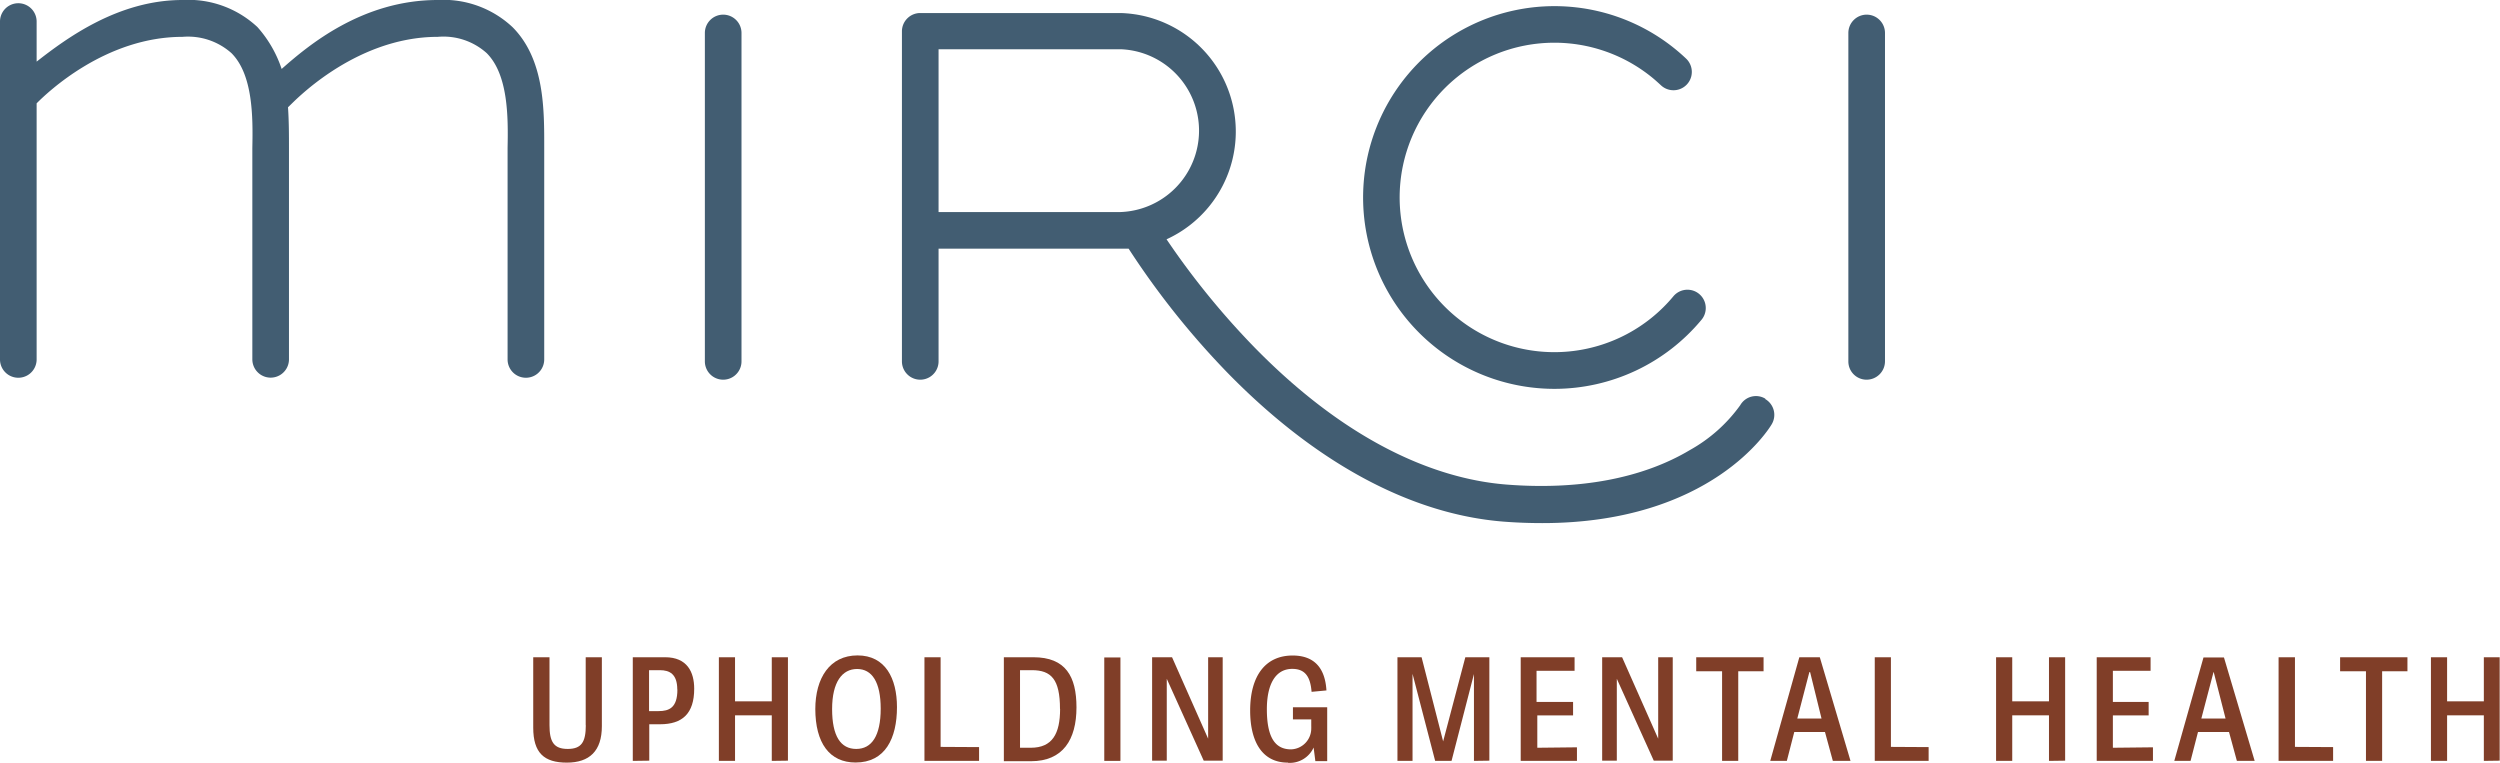 <svg id="Layer_1" data-name="Layer 1" xmlns="http://www.w3.org/2000/svg" width="232.03" height="70.79" viewBox="0 0 232.03 70.79">
  <g id="Group_1676" data-name="Group 1676">
    <g id="Group_1" data-name="Group 1">
      <path id="Path_37" data-name="Path 37" d="M54.36,67.32V61h1.5V67.4c0,2.3-1.15,3.38-3.25,3.38s-3.12-.89-3.12-3.25V61H51v6.3c0,1.55.4,2.21,1.69,2.21s1.68-.65,1.68-2.21" style="fill: #803e28"/>
      <path id="Path_38" data-name="Path 38" d="M58.73,70.62V61h3c2.06,0,2.7,1.39,2.7,2.92,0,2.31-1.1,3.3-3.17,3.3h-1v3.38ZM62.86,64c0-1.45-.72-1.8-1.62-1.8h-1V66h.87c1,0,1.76-.31,1.76-2" style="fill: #803e28"/>
      <path id="Path_39" data-name="Path 39" d="M71.63,70.62V66.39H68.22v4.23h-1.5V61h1.5v4.09h3.41V61h1.5v9.6Z" style="fill: #803e28"/>
      <path id="Path_40" data-name="Path 40" d="M75.67,65.83c0-2.9,1.34-5,3.92-5s3.66,2.13,3.66,4.8c0,2.91-1.1,5.14-3.84,5.14-2.41,0-3.74-1.79-3.74-5m6.07,0c0-2.47-.81-3.68-2.19-3.68s-2.32,1.2-2.32,3.72.8,3.7,2.24,3.7,2.27-1.22,2.27-3.74" style="fill: #803e28"/>
      <path id="Path_41" data-name="Path 41" d="M90.87,69.34v1.28H85.8V61h1.5v8.32Z" style="fill: #803e28"/>
      <path id="Path_42" data-name="Path 42" d="M93.17,61h2.74c3,0,4,1.79,4,4.65,0,3-1.26,5-4.22,5H93.17Zm5.21,4.8c0-2.75-.81-3.6-2.61-3.6h-1.1v7.2h1c2,0,2.72-1.3,2.72-3.61" style="fill: #803e28"/>
      <rect id="Rectangle_3" data-name="Rectangle 3" x="102.49" y="61.02" width="1.5" height="9.6" style="fill: #803e28"/>
      <path id="Path_43" data-name="Path 43" d="M108.29,63h0v7.6h-1.36V61h1.85l3.35,7.56h0V61h1.35v9.6h-1.76Z" style="fill: #803e28"/>
      <path id="Path_44" data-name="Path 44" d="M119.53,70.78c-2.42,0-3.5-2-3.5-4.83,0-3.24,1.43-5.11,3.94-5.11,1.79,0,3,.92,3.14,3.24l-1.38.13c-.11-1.38-.58-2.13-1.79-2.13-1.58,0-2.36,1.46-2.36,3.74,0,2.75.85,3.73,2.25,3.73a1.94,1.94,0,0,0,1.87-2,.53.53,0,0,0,0-.13v-.65H120V65.64h3.18v5h-1.1l-.16-1.26a2.43,2.43,0,0,1-2.36,1.42" style="fill: #803e28"/>
      <path id="Path_45" data-name="Path 45" d="M136.8,70.62V62.56h0l-2.08,8.06H133.2l-2.1-8.08h0v8.08H129.7V61h2.24l2,7.81h0L136,61h2.23v9.6Z" style="fill: #803e28"/>
      <path id="Path_46" data-name="Path 46" d="M146.36,69.36v1.26h-5.22V61h5v1.26h-3.53v2.89H146v1.25h-3.32v3Z" style="fill: #803e28"/>
      <path id="Path_47" data-name="Path 47" d="M150.06,63h0v7.6h-1.36V61h1.85l3.35,7.56h0V61h1.35v9.6h-1.76Z" style="fill: #803e28"/>
      <path id="Path_48" data-name="Path 48" d="M159.83,62.3h-2.4V61h6.25V62.3h-2.35v8.32h-1.5Z" style="fill: #803e28"/>
      <path id="Path_49" data-name="Path 49" d="M171.75,70.62h-1.64l-.73-2.68h-2.85l-.69,2.68H164.3L167,61h1.9Zm-3.82-8.24-1.12,4.31h2.25L168,62.38Z" style="fill: #803e28"/>
      <path id="Path_50" data-name="Path 50" d="M179,69.34v1.28H174V61h1.5v8.32Z" style="fill: #803e28"/>
      <path id="Path_51" data-name="Path 51" d="M190.17,70.62V66.39h-3.41v4.23h-1.5V61h1.5v4.09h3.41V61h1.5v9.6Z" style="fill: #803e28"/>
      <path id="Path_52" data-name="Path 52" d="M199.82,69.36v1.26H194.6V61h5v1.26H196.1v2.89h3.32v1.25H196.1v3Z" style="fill: #803e28"/>
      <path id="Path_53" data-name="Path 53" d="M209.26,70.62h-1.65l-.73-2.68H204l-.69,2.68H201.8l2.71-9.6h1.9Zm-3.82-8.24-1.13,4.31h2.25l-1.1-4.31Z" style="fill: #803e28"/>
      <path id="Path_54" data-name="Path 54" d="M216.54,69.34v1.28h-5.06V61H213v8.32Z" style="fill: #803e28"/>
      <path id="Path_55" data-name="Path 55" d="M219.59,62.3h-2.4V61h6.25V62.3h-2.35v8.32h-1.5Z" style="fill: #803e28"/>
      <path id="Path_56" data-name="Path 56" d="M230.53,70.62V66.39h-3.41v4.23h-1.5V61h1.5v4.09h3.41V61H232v9.6Z" style="fill: #803e28"/>
      <path id="Path_57" data-name="Path 57" d="M67.12,1.36a1.7,1.7,0,0,0-1.7,1.7V33.54a1.7,1.7,0,1,0,3.4,0V3.06a1.7,1.7,0,0,0-1.7-1.7" style="fill: #425d72"/>
      <path id="Path_58" data-name="Path 58" d="M173.25,1.36a1.7,1.7,0,0,0-1.7,1.7h0V33.54a1.69,1.69,0,0,0,1.69,1.7,1.71,1.71,0,0,0,1.71-1.7h0V3.06a1.7,1.7,0,0,0-1.7-1.7h0" style="fill: #425d72"/>
      <path id="Path_59" data-name="Path 59" d="M40.63,0c-7,0-12,4.2-14.49,6.4a11.08,11.08,0,0,0-2.25-3.89A9.4,9.4,0,0,0,16.94,0C11,0,6.21,3.52,3.4,5.72V2A1.7,1.7,0,0,0,0,2V33.36a1.7,1.7,0,0,0,3.4,0V9.59C4.45,8.53,9.83,3.42,16.94,3.42a6.06,6.06,0,0,1,4.54,1.51c2,2,2,5.93,1.94,8.8V33.35a1.7,1.7,0,1,0,3.4,0h0V13.75c0-1.16,0-2.46-.09-3.8a1.45,1.45,0,0,0,.18-.17c.06,0,5.82-6.36,13.72-6.36a6,6,0,0,1,4.54,1.51c2,2,2,5.93,1.94,8.8V33.36a1.7,1.7,0,1,0,3.4,0V13.76c0-3.47.07-8.21-2.93-11.23A9.37,9.37,0,0,0,40.63,0" style="fill: #425d72"/>
      <path id="Path_60" data-name="Path 60" d="M144.29,36.09a17.76,17.76,0,0,0,13.63-6.41,1.7,1.7,0,1,0-2.61-2.18,14.36,14.36,0,1,1-1.88-20.23c.25.21.48.42.72.64a1.7,1.7,0,0,0,2.34-2.47,17.76,17.76,0,1,0-12.2,30.65" style="fill: #425d72"/>
      <path id="Path_61" data-name="Path 61" d="M163.84,37a1.68,1.68,0,0,0-2.32.6,14.3,14.3,0,0,1-4.66,4.16c-4.41,2.64-10.31,3.75-17.08,3.21-5.4-.43-13.84-3-23.38-12.76a73,73,0,0,1-8.13-10,11,11,0,0,0-4.27-21H85.41a1.7,1.7,0,0,0-1.7,1.7V33.54a1.7,1.7,0,0,0,3.4,0V23.08H104l.75,0a75.69,75.69,0,0,0,9.16,11.5c8.15,8.35,17,13.14,25.6,13.83,1.27.1,2.48.14,3.63.14,15.71,0,21.07-8.78,21.3-9.18a1.7,1.7,0,0,0-.6-2.33h0M87.11,4.57H104a7.56,7.56,0,0,1,0,15.11H87.11Z" style="fill: #425d72"/>
      <rect id="Rectangle_4" data-name="Rectangle 4" y="0.02" width="232.03" height="70.76" style="fill: none"/>
    </g>
  </g>
</svg>

